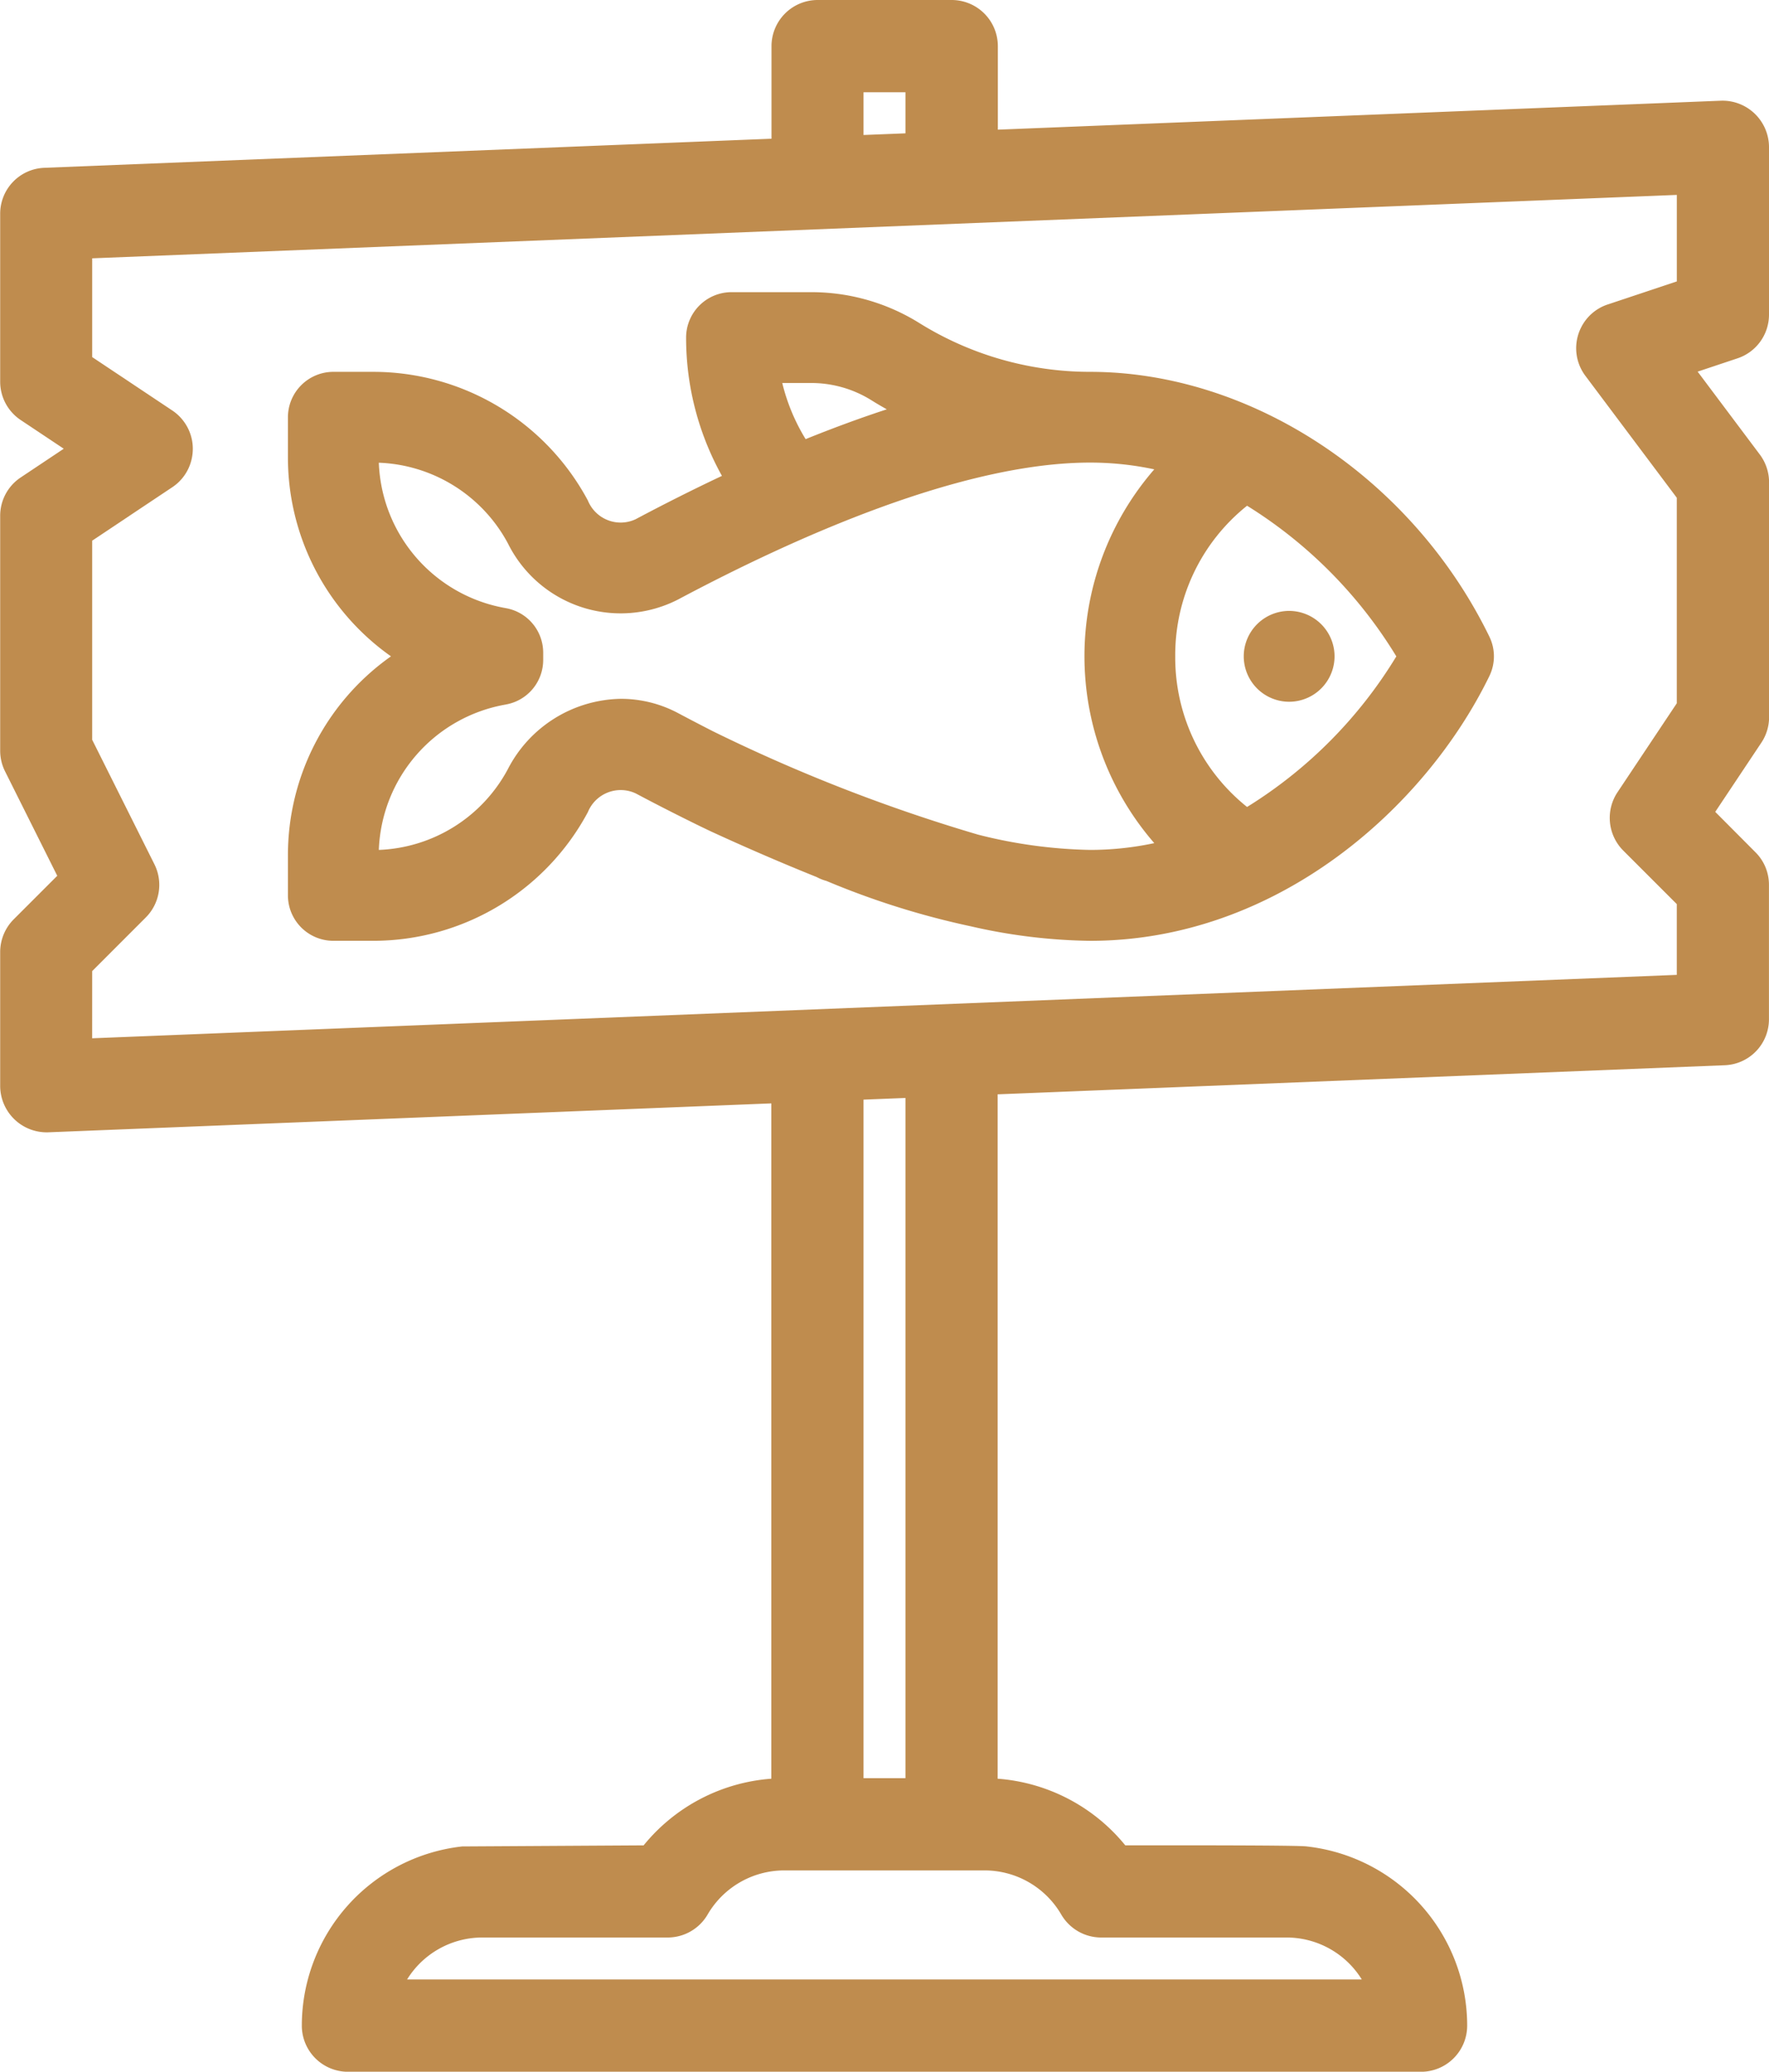 <svg xmlns="http://www.w3.org/2000/svg" width="70.386" height="82.397" viewBox="0 0 70.386 82.397"><defs><style>.a{fill:#bf8c4e;}</style></defs><g transform="translate(114.773 258.803)"><path class="a" d="M-44.387-246.293v-6.672a1.851,1.851,0,0,0-1.9-1.833h0l-28.783,1.152v-3.322a1.837,1.837,0,0,0-1.834-1.835h-5.338a1.837,1.837,0,0,0-1.834,1.835v3.682l-28.93,1.157a1.827,1.827,0,0,0-1.76,1.833v6.671a1.832,1.832,0,0,0,.816,1.527l1.714,1.142-1.714,1.143a1.829,1.829,0,0,0-.816,1.526v9.341a1.837,1.837,0,0,0,.193.82l2.078,4.155-1.734,1.733a1.844,1.844,0,0,0-.537,1.3v5.337a1.851,1.851,0,0,0,1.9,1.833h0l28.783-1.151v26.859a7.238,7.238,0,0,0-5.081,2.651l-7.22.043a7.177,7.177,0,0,0-6.38,7.128,1.836,1.836,0,0,0,1.834,1.834h42.7a1.837,1.837,0,0,0,1.834-1.835,7.174,7.174,0,0,0-6.365-7.125c-.087-.012-.29-.041-4.224-.046H-70a7.238,7.238,0,0,0-5.079-2.65v-27.219l28.93-1.157a1.829,1.829,0,0,0,1.76-1.833v-5.338a1.821,1.821,0,0,0-.537-1.3l-1.6-1.606,1.834-2.751a1.822,1.822,0,0,0,.308-1.018v-9.34a1.847,1.847,0,0,0-.366-1.1l-2.476-3.3,1.588-.53A1.832,1.832,0,0,0-44.387-246.293Zm-36.028-7.141v-1.7h1.669v1.634Zm-30.69,33.253,2.131-2.131a1.832,1.832,0,0,0,.345-2.117l-2.476-4.951V-237.3l3.187-2.125a1.82,1.82,0,0,0,.78-1.166,1.82,1.82,0,0,0-.272-1.377,1.824,1.824,0,0,0-.508-.509l-3.187-2.124v-3.928l63.05-2.522v3.441l-2.749.916a1.823,1.823,0,0,0-1.061.92,1.828,1.828,0,0,0-.1,1.4,1.835,1.835,0,0,0,.273.52l3.636,4.848v8.174l-2.361,3.541a1.841,1.841,0,0,0,.229,2.315l2.132,2.131v2.815l-63.05,2.522Zm32.359,5.046v27.054h-1.669v-26.987Zm-7.871,32.476a3.529,3.529,0,0,1,3.034-1.753h8a3.531,3.531,0,0,1,3.035,1.753,1.84,1.84,0,0,0,1.587.915h7.388a3.522,3.522,0,0,1,2.984,1.669H-98.576a3.52,3.52,0,0,1,2.983-1.669h7.388A1.84,1.84,0,0,0-86.617-182.659Z"/><path class="a" d="M-63.48-234.506a1.809,1.809,0,0,0-1.806,1.807,1.808,1.808,0,0,0,1.806,1.806,1.809,1.809,0,0,0,1.807-1.806A1.81,1.81,0,0,0-63.48-234.506Z"/><path class="a" d="M-55.517-233.491c-3.07-6.294-9.454-10.523-15.886-10.523h-.006a12.854,12.854,0,0,1-6.79-1.944,8.117,8.117,0,0,0-4.3-1.225h-3.169a1.808,1.808,0,0,0-1.806,1.807,11.283,11.283,0,0,0,1.426,5.5c-1.122.529-2.274,1.107-3.434,1.724a1.408,1.408,0,0,1-1.9-.744,9.69,9.69,0,0,0-8.544-5.118h-1.584a1.81,1.81,0,0,0-1.807,1.807v1.584a9.679,9.679,0,0,0,4.1,7.924,9.679,9.679,0,0,0-4.1,7.923v1.585a1.809,1.809,0,0,0,1.807,1.806h1.584a9.687,9.687,0,0,0,8.544-5.119,1.411,1.411,0,0,1,1.905-.743c.85.453,1.7.883,2.528,1.289l.416.2c.635.294,2.314,1.059,4.252,1.836a1.793,1.793,0,0,0,.389.155,32.169,32.169,0,0,0,5.754,1.807,22.366,22.366,0,0,0,4.736.576c7.429,0,13.331-5.285,15.886-10.524a1.792,1.792,0,0,0,0-1.581Zm-9.637,6.783a7.606,7.606,0,0,1-2.858-5.991,7.6,7.6,0,0,1,2.858-5.99,18.164,18.164,0,0,1,5.939,5.992A18.072,18.072,0,0,1-65.154-226.708Zm-29.5-4.074a1.8,1.8,0,0,0,1.494-1.779v-.277a1.8,1.8,0,0,0-1.494-1.779A6.1,6.1,0,0,1-99.7-240.4a6.084,6.084,0,0,1,5.136,3.209,5.008,5.008,0,0,0,6.785,2.224c4.659-2.48,11.281-5.436,16.377-5.438a12.2,12.2,0,0,1,2.556.269,11.328,11.328,0,0,0-2.778,7.433,11.33,11.33,0,0,0,2.778,7.433A12.268,12.268,0,0,1-71.4-225a19.445,19.445,0,0,1-4.455-.607A66.432,66.432,0,0,1-86.4-229.716q-.688-.351-1.383-.72a4.838,4.838,0,0,0-2.278-.573,5.148,5.148,0,0,0-4.507,2.8A6.083,6.083,0,0,1-99.7-225,6.1,6.1,0,0,1-94.65-230.782Zm11.935-10.557a7.772,7.772,0,0,1-.929-2.231H-82.5a4.516,4.516,0,0,1,2.39.68c.2.126.411.249.621.367C-80.523-242.185-81.6-241.789-82.715-241.339Z"/></g></svg>